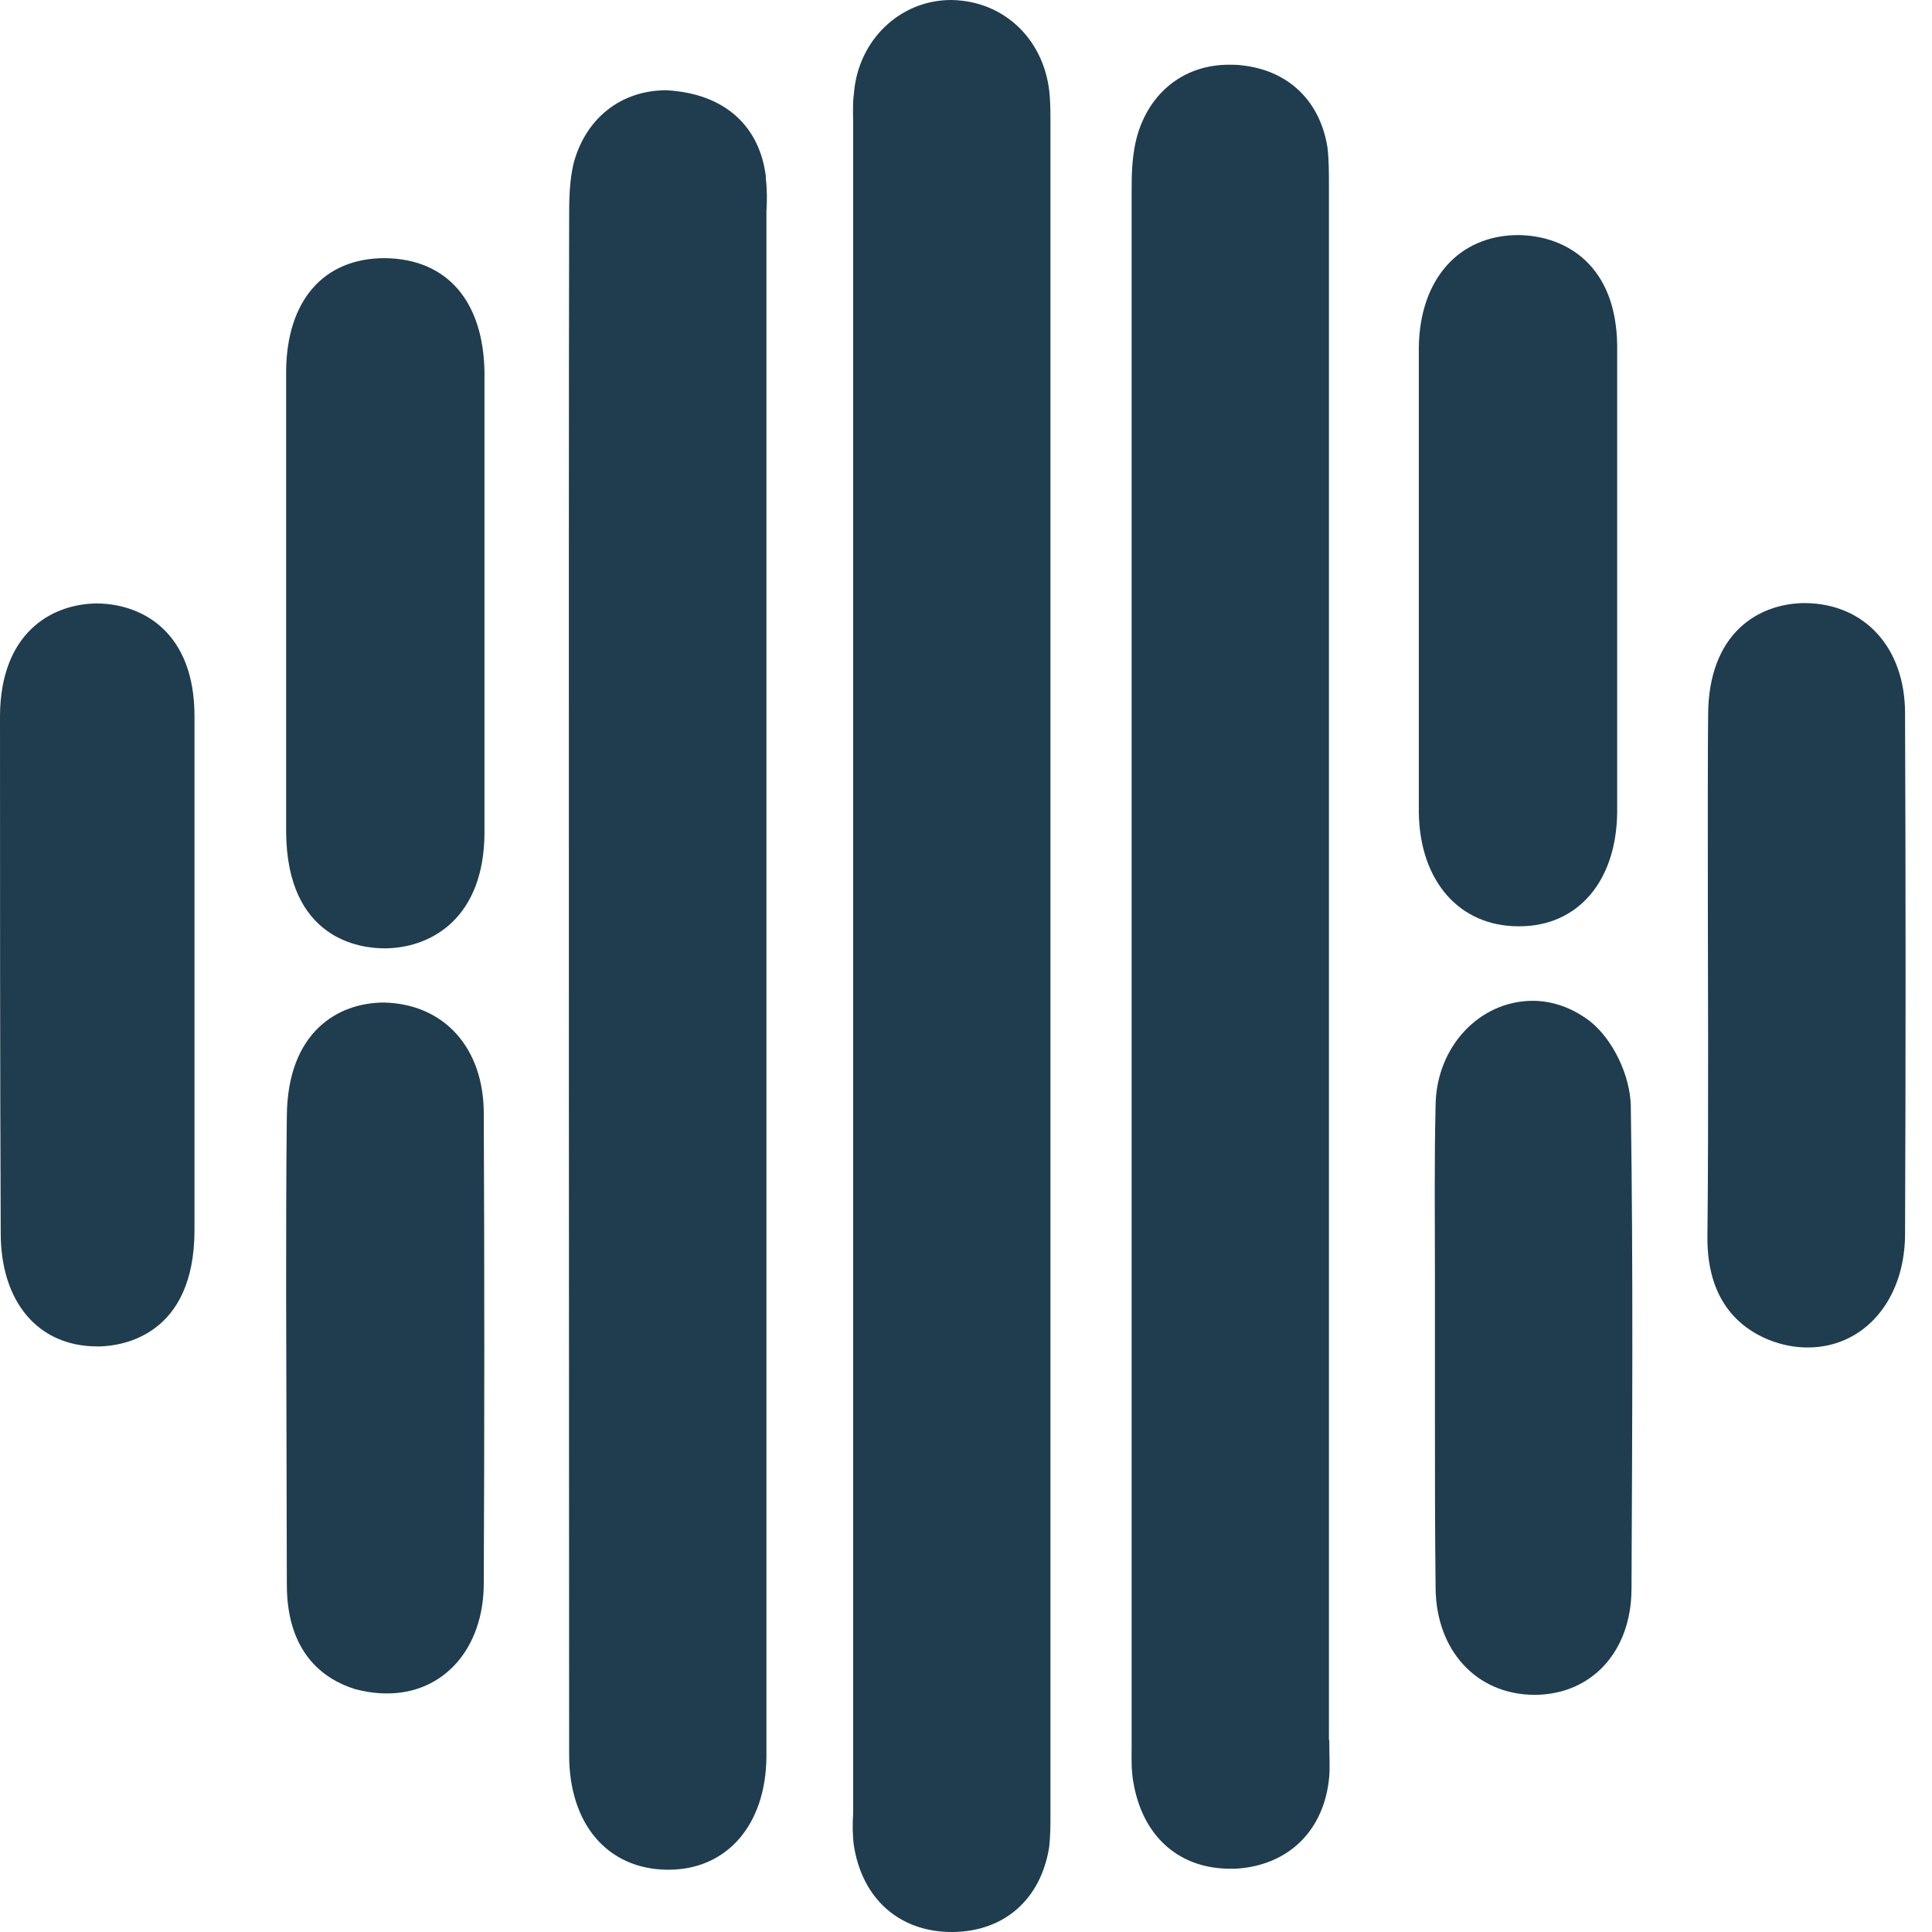 <svg width="60" height="60" viewBox="0 0 60 60" fill="none" xmlns="http://www.w3.org/2000/svg">
<path d="M59.163 22.151C59.185 27.572 59.185 32.971 59.163 38.37C59.142 40.391 57.881 41.847 56.143 41.847C55.741 41.847 55.339 41.771 54.926 41.608C53.666 41.086 53.025 40.011 53.025 38.447C53.047 36.448 53.047 34.449 53.047 32.45C53.047 32.45 53.025 24.15 53.047 22.227C53.047 19.663 54.611 18.729 56.067 18.729C57.925 18.751 59.163 20.13 59.163 22.151Z" fill="#1F3D4F"/>
<path d="M44.063 25.258V10.798C44.085 8.68 45.301 7.3 47.159 7.3C48.658 7.322 50.201 8.256 50.223 10.744V25.225C50.201 27.366 49.006 28.767 47.181 28.767H47.159C45.323 28.767 44.096 27.366 44.063 25.247V25.258Z" fill="#1F3D4F"/>
<path d="M50.646 34.351C50.722 39.348 50.69 44.335 50.668 49.332C50.668 51.287 49.429 52.635 47.648 52.635H47.626C45.844 52.613 44.606 51.255 44.584 49.332C44.563 47.529 44.563 45.736 44.563 43.933V39.576C44.563 37.838 44.541 36.078 44.584 34.318C44.606 32.515 45.942 31.081 47.604 31.081C48.245 31.081 48.865 31.32 49.386 31.722C50.103 32.298 50.624 33.406 50.646 34.34V34.351Z" fill="#1F3D4F"/>
<path d="M32.602 2.998C32.623 3.281 32.623 3.574 32.623 3.835V56.317C32.623 56.676 32.623 57.034 32.58 57.382C32.319 58.979 31.2 59.978 29.603 60H29.56C27.941 60 26.779 58.979 26.518 57.317C26.474 56.98 26.474 56.654 26.496 56.295V3.878C26.496 3.574 26.474 3.237 26.518 2.922C26.637 1.26 27.941 0 29.538 0C31.222 0.022 32.482 1.282 32.602 2.998Z" fill="#1F3D4F"/>
<path d="M41.282 54.036C41.282 54.557 41.304 54.872 41.282 55.155C41.141 56.839 40.022 57.936 38.382 58.034H38.197C36.654 58.034 35.535 57.078 35.22 55.47C35.122 55.014 35.144 54.611 35.144 54.253V5.953C35.144 5.432 35.144 4.737 35.361 4.074C35.785 2.792 36.839 2.01 38.164 2.01C38.305 2.01 38.447 2.01 38.588 2.032C40.044 2.194 41.011 3.172 41.228 4.595C41.271 4.976 41.271 5.377 41.271 5.779V54.036H41.282Z" fill="#1F3D4F"/>
<path d="M6.04 22.238V38.197C6.04 41.477 3.802 41.792 3.118 41.814H3.02C1.184 41.814 0.022 40.434 0.022 38.294C-1.19347e-05 32.917 0 27.572 0 22.216C0.022 19.696 1.543 18.772 2.977 18.74C4.432 18.74 6.04 19.642 6.04 22.238Z" fill="#1F3D4F"/>
<path d="M15.046 11.57V25.888C15.024 28.452 13.471 29.408 12.026 29.451H11.928C11.211 29.451 8.908 29.191 8.886 25.834V11.515C8.908 9.332 10.049 8.017 11.95 8.017C13.905 8.039 15.013 9.375 15.046 11.559V11.57Z" fill="#1F3D4F"/>
<path d="M23.781 5.53C23.824 5.866 23.824 6.214 23.802 6.572V54.568C23.781 56.687 22.564 58.066 20.761 58.066H20.717C18.859 58.044 17.675 56.643 17.675 54.503C17.675 54.503 17.654 14.688 17.675 6.866C17.675 6.247 17.675 5.649 17.816 5.062C18.197 3.661 19.294 2.803 20.695 2.803C22.531 2.901 23.618 3.943 23.791 5.54L23.781 5.53Z" fill="#1F3D4F"/>
<path d="M15.024 34.59C15.046 39.446 15.046 44.313 15.024 49.169C15.024 51.19 13.786 52.591 12.026 52.591C11.689 52.591 11.363 52.547 11.005 52.45C10.049 52.146 8.908 51.331 8.908 49.212L8.886 40.152C8.886 38.316 8.886 36.491 8.908 34.655C8.93 32.059 10.483 31.135 11.928 31.135C13.807 31.179 15.024 32.558 15.024 34.579V34.59Z" fill="#1F3D4F"/>
</svg>
